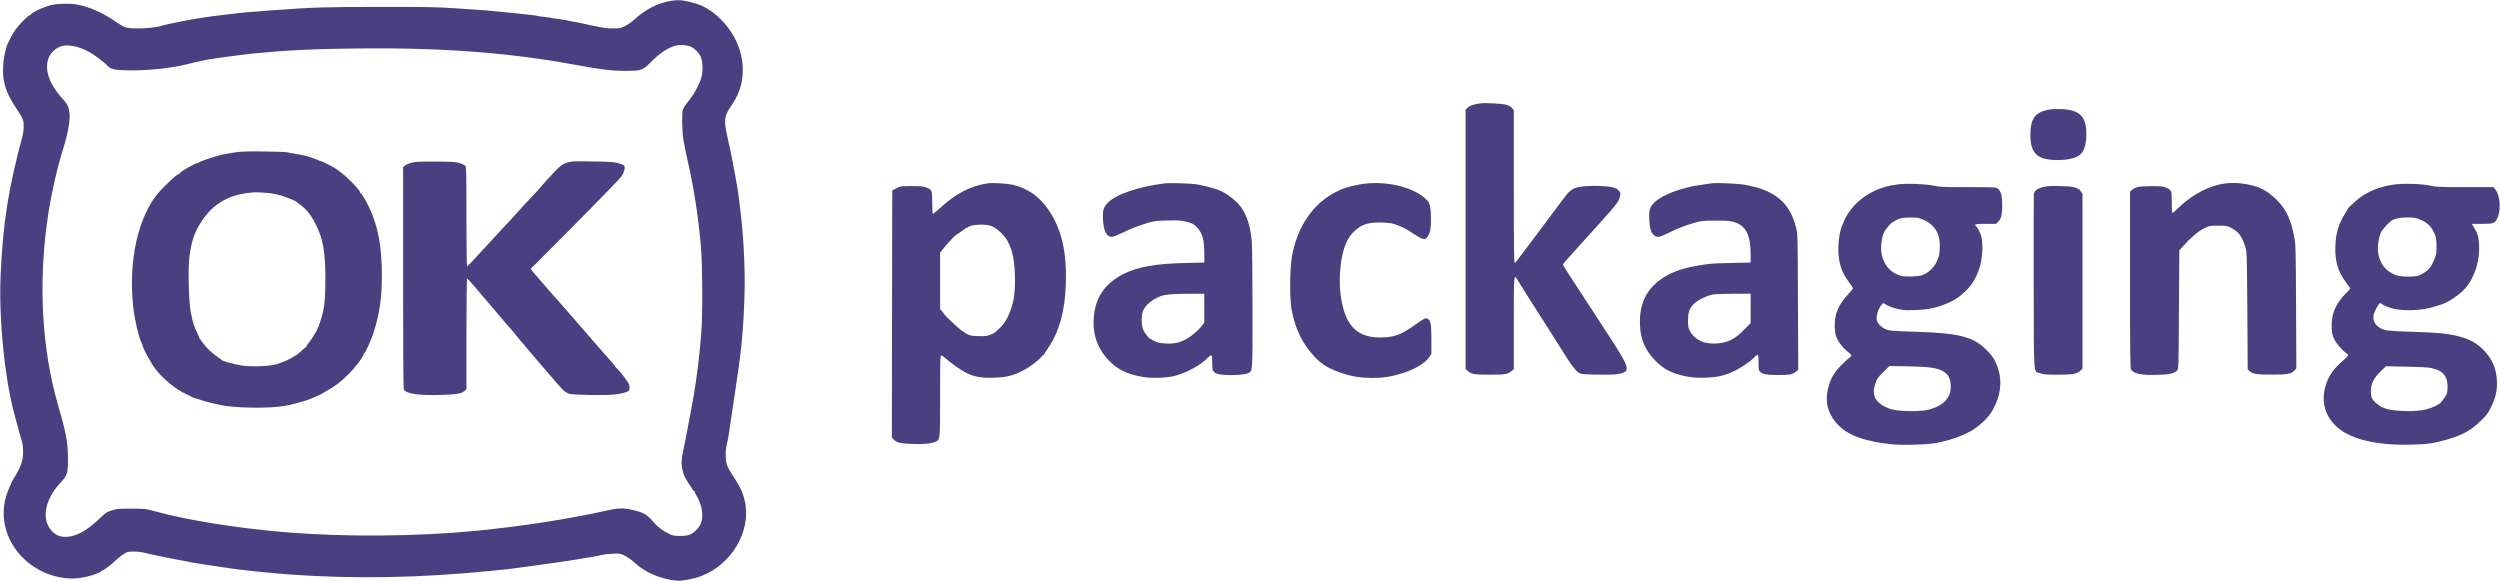 <?xml version="1.0" encoding="utf-8"?>
<!-- Generator: Adobe Illustrator 25.0.0, SVG Export Plug-In . SVG Version: 6.00 Build 0)  -->
<svg version="1.1" id="图层_1" xmlns="http://www.w3.org/2000/svg" xmlns:xlink="http://www.w3.org/1999/xlink" x="0px" y="0px"
	 viewBox="0 0 3473 807" style="enable-background:new 0 0 3473 807;" xml:space="preserve">
<style type="text/css">
	.st0{fill:#4A3F81;}
</style>
<g transform="translate(0,807) scale(0.1,-0.1)">
	<path class="st0" d="M9320,8058c-193-32-358-120-539-286c-20-18-65-47-101-65c-61-30-72-32-170-32c-83,1-140,9-270,37
		c-168,38-262,57-315,64c-16,2-37,7-45,10s-46,10-85,15c-106,13-139,19-153,24c-7,2-45,7-85,11c-39,3-76,8-80,11s-45,9-90,14
		s-143,16-217,24s-187,19-250,25c-63,5-135,12-160,15s-200,15-390,27c-311,21-420,23-1110,22c-777-1-884-4-1505-49
		c-263-18-416-32-550-50c-60-7-139-17-175-21s-69-8-75-9c-15-2-101-14-180-26c-116-17-470-88-501-99c-116-44-443-61-537-27
		c-27,10-92,48-145,86c-169,118-372,205-544,232c-40,6-125,9-188,6c-93-3-132-10-207-35c-51-17-111-41-134-54s-52-29-65-36
		s-24-17-24-23c0-5-7-9-15-9c-19,0-141-121-192-191c-23-30-53-80-68-110s-34-66-41-80c-55-108-88-361-65-503c24-148,71-254,193-435
		c36-54,71-116,77-137c17-60,13-153-9-235C116,5449,42,4979,9,4257c-27-591,50-1399,181-1902c56-214,82-309,105-385
		c20-64,26-107,26-175c0-125-29-208-129-371c-18-28-32-54-32-57c0-4-13-36-30-71c-203-443-1-947,469-1171c139-67,325-102,466-89
		c91,8,219,38,272,64c23,11,47,20,53,20c5,0,10,5,10,10c0,6,5,10,11,10c18,0,116,69,171,122c68,65,145,122,184,137
		c32,13,162,11,214-2c46-12,164-38,210-47c25-5,90-18,145-30c55-11,138-27,185-35s117-22,155-30c39-8,167-28,285-45s240-35,270-40
		c96-16,572-65,785-80c916-66,1825-49,2820,51c110,11,211,22,225,23c14,2,133,18,265,35c132,18,303,41,380,53c77,11,165,24,195,28
		c51,8,212,34,370,61c36,6,79,16,95,21c17,5,80,12,140,15c106,5,113,4,165-22c54-27,108-66,160-113c138-128,355-219,575-239
		c68-6,230,24,331,62c433,163,706,633,610,1049c-26,111-64,194-143,314c-103,155-116,188-121,298c-3,68,1,111,16,175
		c12,46,26,125,32,174c6,50,33,232,60,405c105,673,131,915,150,1408c16,403-6,871-61,1314c-11,90-22,174-24,188s-13,81-25,150
		c-29,173-75,408-115,582c-62,270-58,328,30,457c114,166,163,299,172,468c16,284-102,564-327,777c-132,124-251,186-430,225
		C9460,8071,9409,8073,9320,8058z M9603,7419c51-27,100-76,128-130c31-60,38-198,14-288c-25-96-97-232-174-326c-38-46-75-101-83-122
		c-18-53-15-301,6-428c9-55,39-199,66-321c84-373,139-733,177-1154c22-244,25-960,5-1205c-26-325-57-583-103-860
		c-25-148-135-728-155-810c-35-149-10-284,74-408c26-38,53-79,60-93c7-13,18-24,24-24s9-3,6-6s9-30,28-61c52-86,79-176,79-263
		c0-96-17-142-73-203c-69-73-117-92-232-92c-86,0-101,3-160,31c-82,39-155,94-210,159c-89,105-131,131-267,165c-137,35-211,36-363,2
		c-544-122-1206-225-1850-287c-810-78-1808-86-2615-20c-697,57-1416,173-1865,301c-88,25-110,27-290,28s-201-1-274-23
		c-69-22-86-32-145-89c-190-183-332-267-472-279c-86-7-151,14-207,68c-162,155-118,442,104,678c100,107,109,135,108,336
		c0,226-26,365-137,745c-228,785-278,1710-141,2628c45,300,121,642,200,896c76,242,113,441,99,535c-13,95-25,121-91,194
		c-202,222-267,427-189,594c28,61,106,125,175,143c97,26,246-7,388-87c64-35,201-140,255-194c42-42,85-51,261-56
		c255-8,617,29,831,84c109,28,154,38,230,53c28,5,61,12,75,14c68,14,463,67,595,80c470,48,846,66,1465,73c1172,13,2120-58,3030-227
		c354-65,496-83,685-84c232-1,252,5,365,120c131,133,252,211,362,234C9462,7452,9556,7442,9603,7419z"/>
	<path class="st0" d="M3245,5950c-65-10-140-24-165-30c-140-36-274-81-317-108c-13-8-23-11-23-8c0,8-160-77-205-108
		c-16-11-34-27-38-33c-4-7-13-13-19-13c-20,0-203-170-279-261c-284-337-418-950-348-1584c19-175,76-421,114-495c8-16,15-33,15-39
		c0-16,67-154,95-195c14-20,25-39,25-43c0-3,21-35,47-72c101-142,297-305,446-369c34-14,65-30,68-35s9-8,13-7s37-10,74-23
		c88-33,287-82,387-96c236-33,648-32,814,0c30,6,64,13,75,14c12,2,48,11,81,20c33,10,65,18,70,19c42,9,135,41,192,68
		c37,17,70,32,73,32c3,1,12,6,20,11s29,17,45,26c140,76,225,139,345,259c91,92,200,237,200,266c0,8,4,14,9,14c12,0,97,186,127,278
		c86,265,119,487,119,807c-1,411-53,684-182,955c-44,93-99,182-115,188c-4,2-8,8-8,14c0,27-180,213-259,268c-19,14-44,32-54,41
		c-24,22-237,132-237,123c0-3-6-2-12,3c-17,13-154,60-215,74c-42,9-83,16-248,45c-22,4-168,8-325,10C3411,5968,3346,5966,3245,5950z
		 M3700,5391c75-6,144-19,200-36c94-30,196-71,214-86c6-5,25-20,42-32c98-70,162-148,229-282c103-203,135-382,135-760
		c0-223-8-346-31-450c-18-81-58-206-83-254c-31-61-111-184-130-200c-9-8-16-20-16-27c0-8-3-14-7-14c-5-1-37-28-72-60
		c-36-33-70-60-76-60s-20-8-31-17c-25-24-158-81-242-105c-98-28-357-36-483-14c-101,17-259,61-268,74c-3,5-33,27-66,49
		c-71,49-150,123-185,175c-14,21-28,38-32,38c-5,0-8,7-8,15s-5,15-10,15c-6,0-9,3-8,8c1,4-15,41-35,82c-42,85-59,141-88,290
		c-26,134-38,579-20,741c30,261,85,406,226,590c132,173,325,282,555,314C3528,5401,3557,5402,3700,5391z"/>
	<path class="st0" d="M5775,5820c-75-10-123-27-152-53l-23-20V4213c0-1033,3-1541,10-1554c32-59,206-85,520-75c218,6,284,18,327,58
		l23,21v769c0,431,4,768,9,768c8,0,49-45,136-149c16-20,32-38,35-41s29-34,59-70s64-75,75-87c12-12,35-39,51-59
		c43-54,220-262,264-309c20-22,44-51,53-64s37-46,61-75c25-28,165-193,312-366c146-173,283-327,302-343c20-15,53-32,72-38
		c53-16,476-23,612-11c104,10,188,31,213,53c18,16,16,73-5,108c-33,56-130,180-162,207c-16,13-25,24-22,24c4,0-24,35-62,78
		c-38,42-83,92-99,111c-32,38-71,83-132,151c-22,25-88,101-148,170c-59,69-117,136-130,150c-56,63-168,191-214,245
		c-24,28-55,62-69,77c-14,14-39,43-56,64c-16,20-44,52-61,70c-29,32-62,70-158,183c-25,30-45,56-43,57c1,2,279,281,618,621
		c367,369,628,639,648,670c34,54,49,118,33,141c-5,8-40,23-78,34c-60,18-107,21-360,25c-406,7-384,16-624-244
		c-67-73-120-133-117-133c2,0-26-30-62-68c-70-72-228-243-289-313c-20-23-53-59-72-79c-41-42-88-93-265-285
		c-270-294-308-335-317-335c-4,0-8,310-8,688c0,544-3,692-13,706c-7,9-40,26-72,38c-53,18-89,21-310,23
		C5948,5827,5808,5825,5775,5820z"/>
	<path class="st0" d="M20565,6634c-92-13-139-28-171-56l-34-30V4745V2942l30-25c54-46,90-52,305-52s251,6,305,52l30,25v639
		c0,706-2,690,60,587c17-29,55-90,83-135c146-229,368-579,422-663c34-52,101-160,151-239c49-80,112-168,139-197c46-48,55-53,110-61
		c33-4,152-8,265-8c168,1,215,4,263,19c131,40,115,82-228,607c-142,216-263,403-270,414c-6,11-79,123-163,250
		c-84,126-151,235-150,241c2,6,37,49,79,95s145,161,229,254c85,94,166,184,181,200c271,300,295,333,307,417c4,32,0,42-27,67
		c-40,38-100,51-266,58c-146,6-288-8-350-36c-22-10-57-36-78-57c-21-22-171-219-333-439c-163-220-301-404-307-410c-7-5-29-36-51-67
		c-21-32-45-58-52-58c-12,0-14,166-14,1060v1060l-28,31c-18,21-45,36-82,45C20867,6631,20626,6643,20565,6634z"/>
	<path class="st0" d="M28480,6550c-204-32-273-122-274-350c0-266,96-354,384-353c174,0,291,38,338,109c37,56,56,141,56,249
		c0,249-90,338-354,350C28578,6557,28510,6555,28480,6550z"/>
	<path class="st0" d="M13725,5524c-245-37-443-140-670-348c-46-42-88-76-94-76c-7,0-11,51-11,154c0,177-2,182-85,212
		c-41,15-78,19-200,19c-147,0-151-1-210-30l-60-30l-3-1716l-2-1717l28-30c40-42,86-53,257-59c158-6,275,6,326,32c60,32,59,20,59,635
		c0,527,1,560,18,560c9,0,32-14,50-31c69-64,219-171,297-210c110-55,217-73,395-66c164,7,247,27,385,96c96,47,232,150,269,203
		c9,12,16,18,16,13c0-6,6,0,13,12c6,11,37,59,68,105c146,216,225,511,236,874c13,438-56,747-228,1009c-131,201-305,324-523,371
		C13985,5521,13781,5532,13725,5524z M13772,4930c73-27,178-124,224-207c73-130,104-295,104-553c0-171-12-256-51-378
		c-47-143-96-224-179-297c-25-22-47-42-50-46c-3-3-29-15-58-28c-42-17-71-22-140-21c-137,1-158,6-255,72c-52,35-257,229-257,244
		c0,3-11,17-25,32l-25,27v393v394l67,81c59,72,145,161,162,169c18,9,127,84,133,93c4,5,8,6,8,1s8-2,19,8
		C13491,4952,13686,4962,13772,4930z"/>
	<path class="st0" d="M16190,5524c-373-46-688-153-802-272c-60-63-72-106-65-238c9-154,50-234,121-234c18,0,73,20,127,46
		c133,65,247,110,369,146c93,27,124,31,273,35c137,4,181,2,245-12c100-23,129-38,173-86c75-83,99-170,99-370v-116l-257-6
		c-416-9-670-54-866-153c-260-132-394-330-413-614c-17-245,64-452,244-621c108-102,241-161,436-195c131-22,337-15,449,15
		c163,43,350,145,452,247c60,60,65,56,65-59c0-122,8-138,80-162c74-25,358-18,413,9c71,35,67-16,67,903c-1,455-5,873-10,928
		c-18,200-64,353-140,464c-62,93-199,200-315,249c-57,24-218,66-315,82C16550,5521,16247,5531,16190,5524z M16730,3789v-200l-35-46
		c-20-26-50-58-67-72c-18-14-39-33-48-42c-37-35-128-89-186-109c-114-39-303-28-376,22c-14,10-29,18-33,18c-20,0-94,95-108,141
		c-22,66-22,182,0,244c28,82,126,166,248,211c67,24,149,32,378,33l227,1V3789z"/>
	<path class="st0" d="M18875,5505c-158-32-219-51-318-102c-321-166-534-479-610-898c-30-163-32-599-4-740c54-274,150-470,319-651
		c101-108,200-167,378-227c139-47,266-67,419-67c155,0,234,11,376,51c200,56,361,148,423,241l27,42v195c0,215-10,269-51,292
		c-31,16-44,10-175-83c-187-132-274-167-439-175c-309-15-482,110-560,407c-39,150-54,302-46,464c16,302,80,494,204,607
		c105,96,198,124,391,117c113-5,135-9,210-38c46-18,98-42,115-52c17-11,69-44,116-74c121-78,149-82,186-26c13,18,27,55,33,83
		c15,71,13,263-3,334c-12,51-22,67-66,107C19613,5485,19204,5570,18875,5505z"/>
	<path class="st0" d="M23785,5524c-269-38-256-36-365-64c-185-47-355-124-431-197c-72-69-84-105-77-251c6-115,21-166,62-207
		c39-38,80-33,196,25c131,66,226,103,363,143c109,31,118,32,302,32c171,0,197-2,263-23c160-51,222-179,222-461v-98l-267-6
		c-288-7-286-7-472-38c-160-27-271-59-371-108c-309-153-444-382-427-726c9-191,71-337,200-472c97-101,176-153,292-192
		c145-48,258-64,420-58s249,25,385,87c95,42,233,135,289,194c56,58,61,51,61-72c0-100,2-110,23-129c37-33,96-43,248-43
		c159,0,204,8,249,47l31,25l-4,942c-3,917-4,943-24,1027c-88,358-300,533-728,604C24136,5520,23844,5533,23785,5524z M24320,3785
		v-204l-78-78c-82-82-94-93-157-134c-102-66-263-90-400-58c-83,19-171,86-207,158c-25,48-28,66-28,146c0,110,17,165,68,221
		c56,60,189,128,287,145c22,3,147,7,278,8l237,1V3785z"/>
	<path class="st0" d="M30815,5503c-205-53-396-166-579-345c-27-27-53-48-57-48c-5,0-9,67-9,149c0,169,0,168-80,205
		c-40,18-64,20-205,20c-171-1-225-12-272-56l-23-21V4186c0-949,3-1226,13-1245c31-62,146-86,377-78c162,5,220,18,265,60
		c20,18,20,34,25,843l5,825l55,62c100,113,210,206,290,245c74,36,77,37,195,37c113,0,123-2,178-30c107-55,153-117,199-267
		c22-72,22-80,28-886l5-814l28-24c48-41,97-49,312-48c219,0,265,9,312,60l24,26l-4,857c-4,819-5,861-25,966c-47,248-111,384-242,516
		c-135,136-254,195-453,225C31047,5536,30927,5531,30815,5503z"/>
	<path class="st0" d="M26380,5510c-109-15-123-18-183-34c-260-71-478-248-574-466c-14-30-29-64-33-75c-38-86-61-275-49-404
		c15-160,54-260,149-386c27-36,50-72,50-79c0-6-17-30-37-52c-163-173-216-291-215-476c1-44,8-103,16-132c20-68,88-161,160-217
		c60-48,66-61,37-81c-45-32-147-132-188-185c-59-76-85-130-113-233c-55-209-7-384,152-540c135-133,373-216,723-251
		c168-17,510-6,635,19c240,50,431,125,554,220c134,103,205,191,262,323c80,187,84,372,11,544c-35,84-54,112-127,189
		c-182,193-375,246-960,266c-380,12-409,15-465,41c-50,24-102,77-111,115c-15,59,15,160,67,223c17,21,23,23,37,13
		c43-30,94-51,177-72c81-20,107-22,250-17c178,5,285,27,438,90c111,45,185,95,277,187c79,79,134,174,178,305c42,123,54,333,27,438
		c-14,54-58,138-76,145c-5,2-9,10-9,18c0,11,26,14,144,14h144l31,31c43,42,56,96,56,229c0,129-18,195-62,230c-25,19-40,20-412,20
		c-351,0-395,2-481,21C26752,5514,26487,5525,26380,5510z M26661,5039c206-65,299-202,286-422c-2-51-10-105-18-122
		c-7-16-13-32-14-35c-31-90-117-178-208-211c-57-22-246-28-302-10c-106,33-180,94-225,184c-45,92-56,168-42,282c12,97,34,152,84,207
		c15,17,29,34,30,37c8,19,101,74,144,86C26456,5051,26615,5054,26661,5039z M26755,2971c251-20,344-94,345-270c0-85-18-131-76-200
		c-56-64-187-123-307-135c-95-11-256-9-361,3c-154,18-289,103-315,198c-16,55-14,93,10,168c24,77,30,87,125,180l71,70l199-3
		C26555,2981,26695,2976,26755,2971z"/>
	<path class="st0" d="M33255,5506c-189-27-346-88-470-181c-64-48-160-137-166-153c-1-4-17-29-34-57c-95-148-135-277-142-455
		c-9-215,34-362,148-513c32-43,59-81,59-85s-23-29-51-57c-151-149-215-297-207-485c3-81,8-105,34-160c30-62,114-160,170-197
		c13-8,24-21,24-28s-30-39-67-71c-129-112-195-203-236-323c-75-220-33-419,121-577c187-191,558-285,1067-271c221,6,312,19,498,73
		c215,63,334,131,478,275c62,61,86,94,123,170c68,139,90,238,83,369c-9,170-58,289-172,413c-93,101-200,163-348,202
		c-150,39-285,54-612,64c-383,13-417,17-475,46c-85,43-121,109-105,193c7,40,73,162,88,162c5,0,20-9,34-20s62-32,107-46
		c152-49,408-45,601,11c153,44,212,72,322,153c126,93,190,178,254,337c76,192,81,459,9,578c-11,18-26,44-35,60l-16,27h138
		c156,0,177,7,208,62c65,117,51,339-28,426l-20,22h-391c-356,0-399,2-486,21C33638,5517,33383,5525,33255,5506z M33578,5035
		c129-45,185-92,235-195c26-55,31-79,35-163c2-55-1-117-7-142c-13-51-59-154-78-173c-7-7-18-21-25-31c-18-25-95-74-141-90
		c-62-21-252-17-312,6c-149,57-230,164-250,328c-8,72,11,199,40,263c23,50,113,147,163,176C33299,5050,33500,5062,33578,5035z
		 M33780,2956c121-32,159-57,199-132c27-49,30-192,6-238c-23-43-88-126-99-126c-5,0-17-6-25-14c-29-25-148-66-222-76
		c-153-23-435-8-503,26c-16,8-33,14-38,14s-23,10-40,23c-97,68-121,106-122,191c-2,112,36,190,142,293l67,65l290-6
		C33641,2972,33741,2966,33780,2956z"/>
	<path class="st0" d="M28455,5484c-126-17-186-49-200-106c-3-13-4-566-3-1229c3-1366-6-1229,90-1264c46-17,79-20,243-20
		c211,0,267,10,315,55l30,28v1215v1214l-23,34c-35,53-101,70-277,74C28550,5487,28472,5487,28455,5484z"/>
</g>
</svg>

